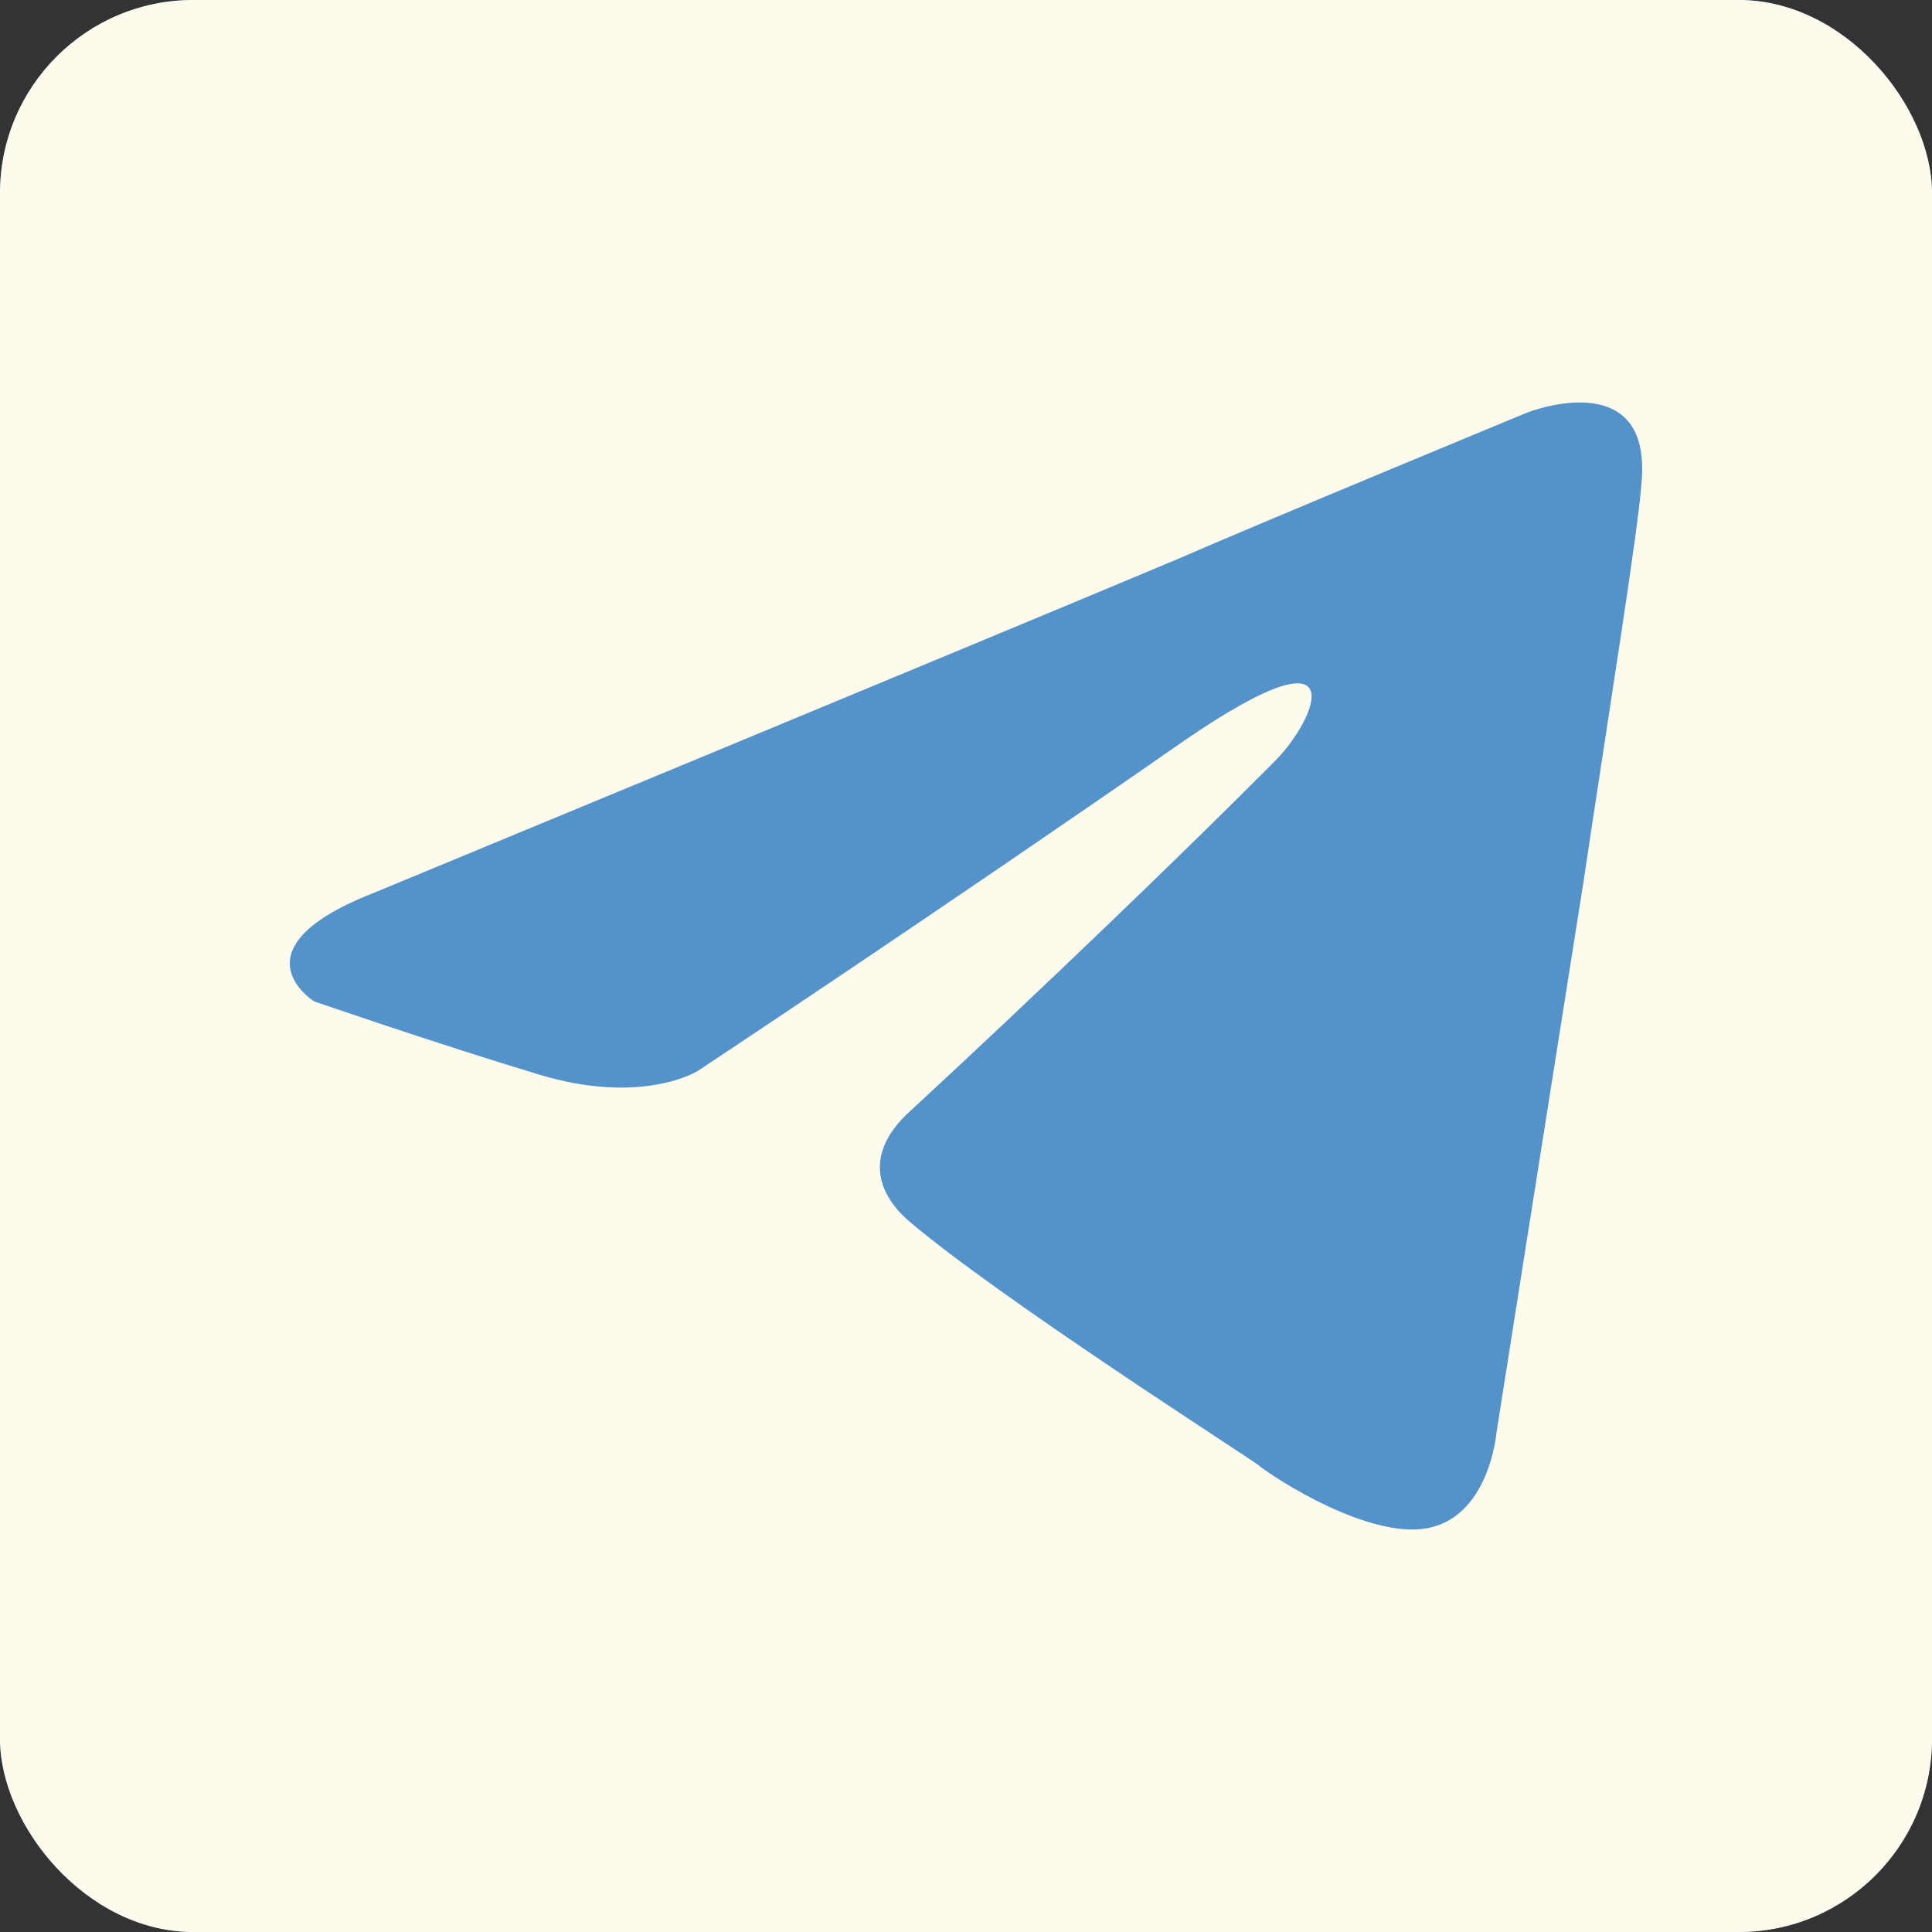 <?xml version="1.0" encoding="UTF-8"?> <svg xmlns="http://www.w3.org/2000/svg" width="40" height="40" viewBox="0 0 40 40" fill="none"><rect x="0" y="0" width="40" height="40" fill="#333333" stroke="none"/><g clip-path="url(#clip0_897_21)"><rect width="40" height="40" rx="4" fill="#5493C9"></rect><path d="M0 0H40V40H0V0Z" fill="#FFFBEC"></path><path d="M7.717 18.495C7.717 18.495 20.1 13.373 24.395 11.569C26.042 10.848 31.625 8.539 31.625 8.539C31.625 8.539 34.202 7.529 33.987 9.982C33.916 10.992 33.343 14.527 32.77 18.351C31.911 23.762 30.981 29.677 30.981 29.677C30.981 29.677 30.838 31.337 29.621 31.625C28.404 31.914 26.399 30.615 26.042 30.326C25.755 30.11 20.673 26.864 18.812 25.276C18.311 24.844 17.738 23.978 18.883 22.968C21.46 20.587 24.538 17.629 26.399 15.754C27.259 14.888 28.117 12.868 24.538 15.321C19.456 18.856 14.445 22.174 14.445 22.174C14.445 22.174 13.3 22.896 11.153 22.246C9.005 21.597 6.5 20.731 6.5 20.731C6.5 20.731 4.782 19.649 7.717 18.495Z" fill="#5493C9"></path></g><defs><clipPath id="clip0_897_21"><rect width="40" height="40" rx="4" fill="white"></rect></clipPath></defs></svg> 